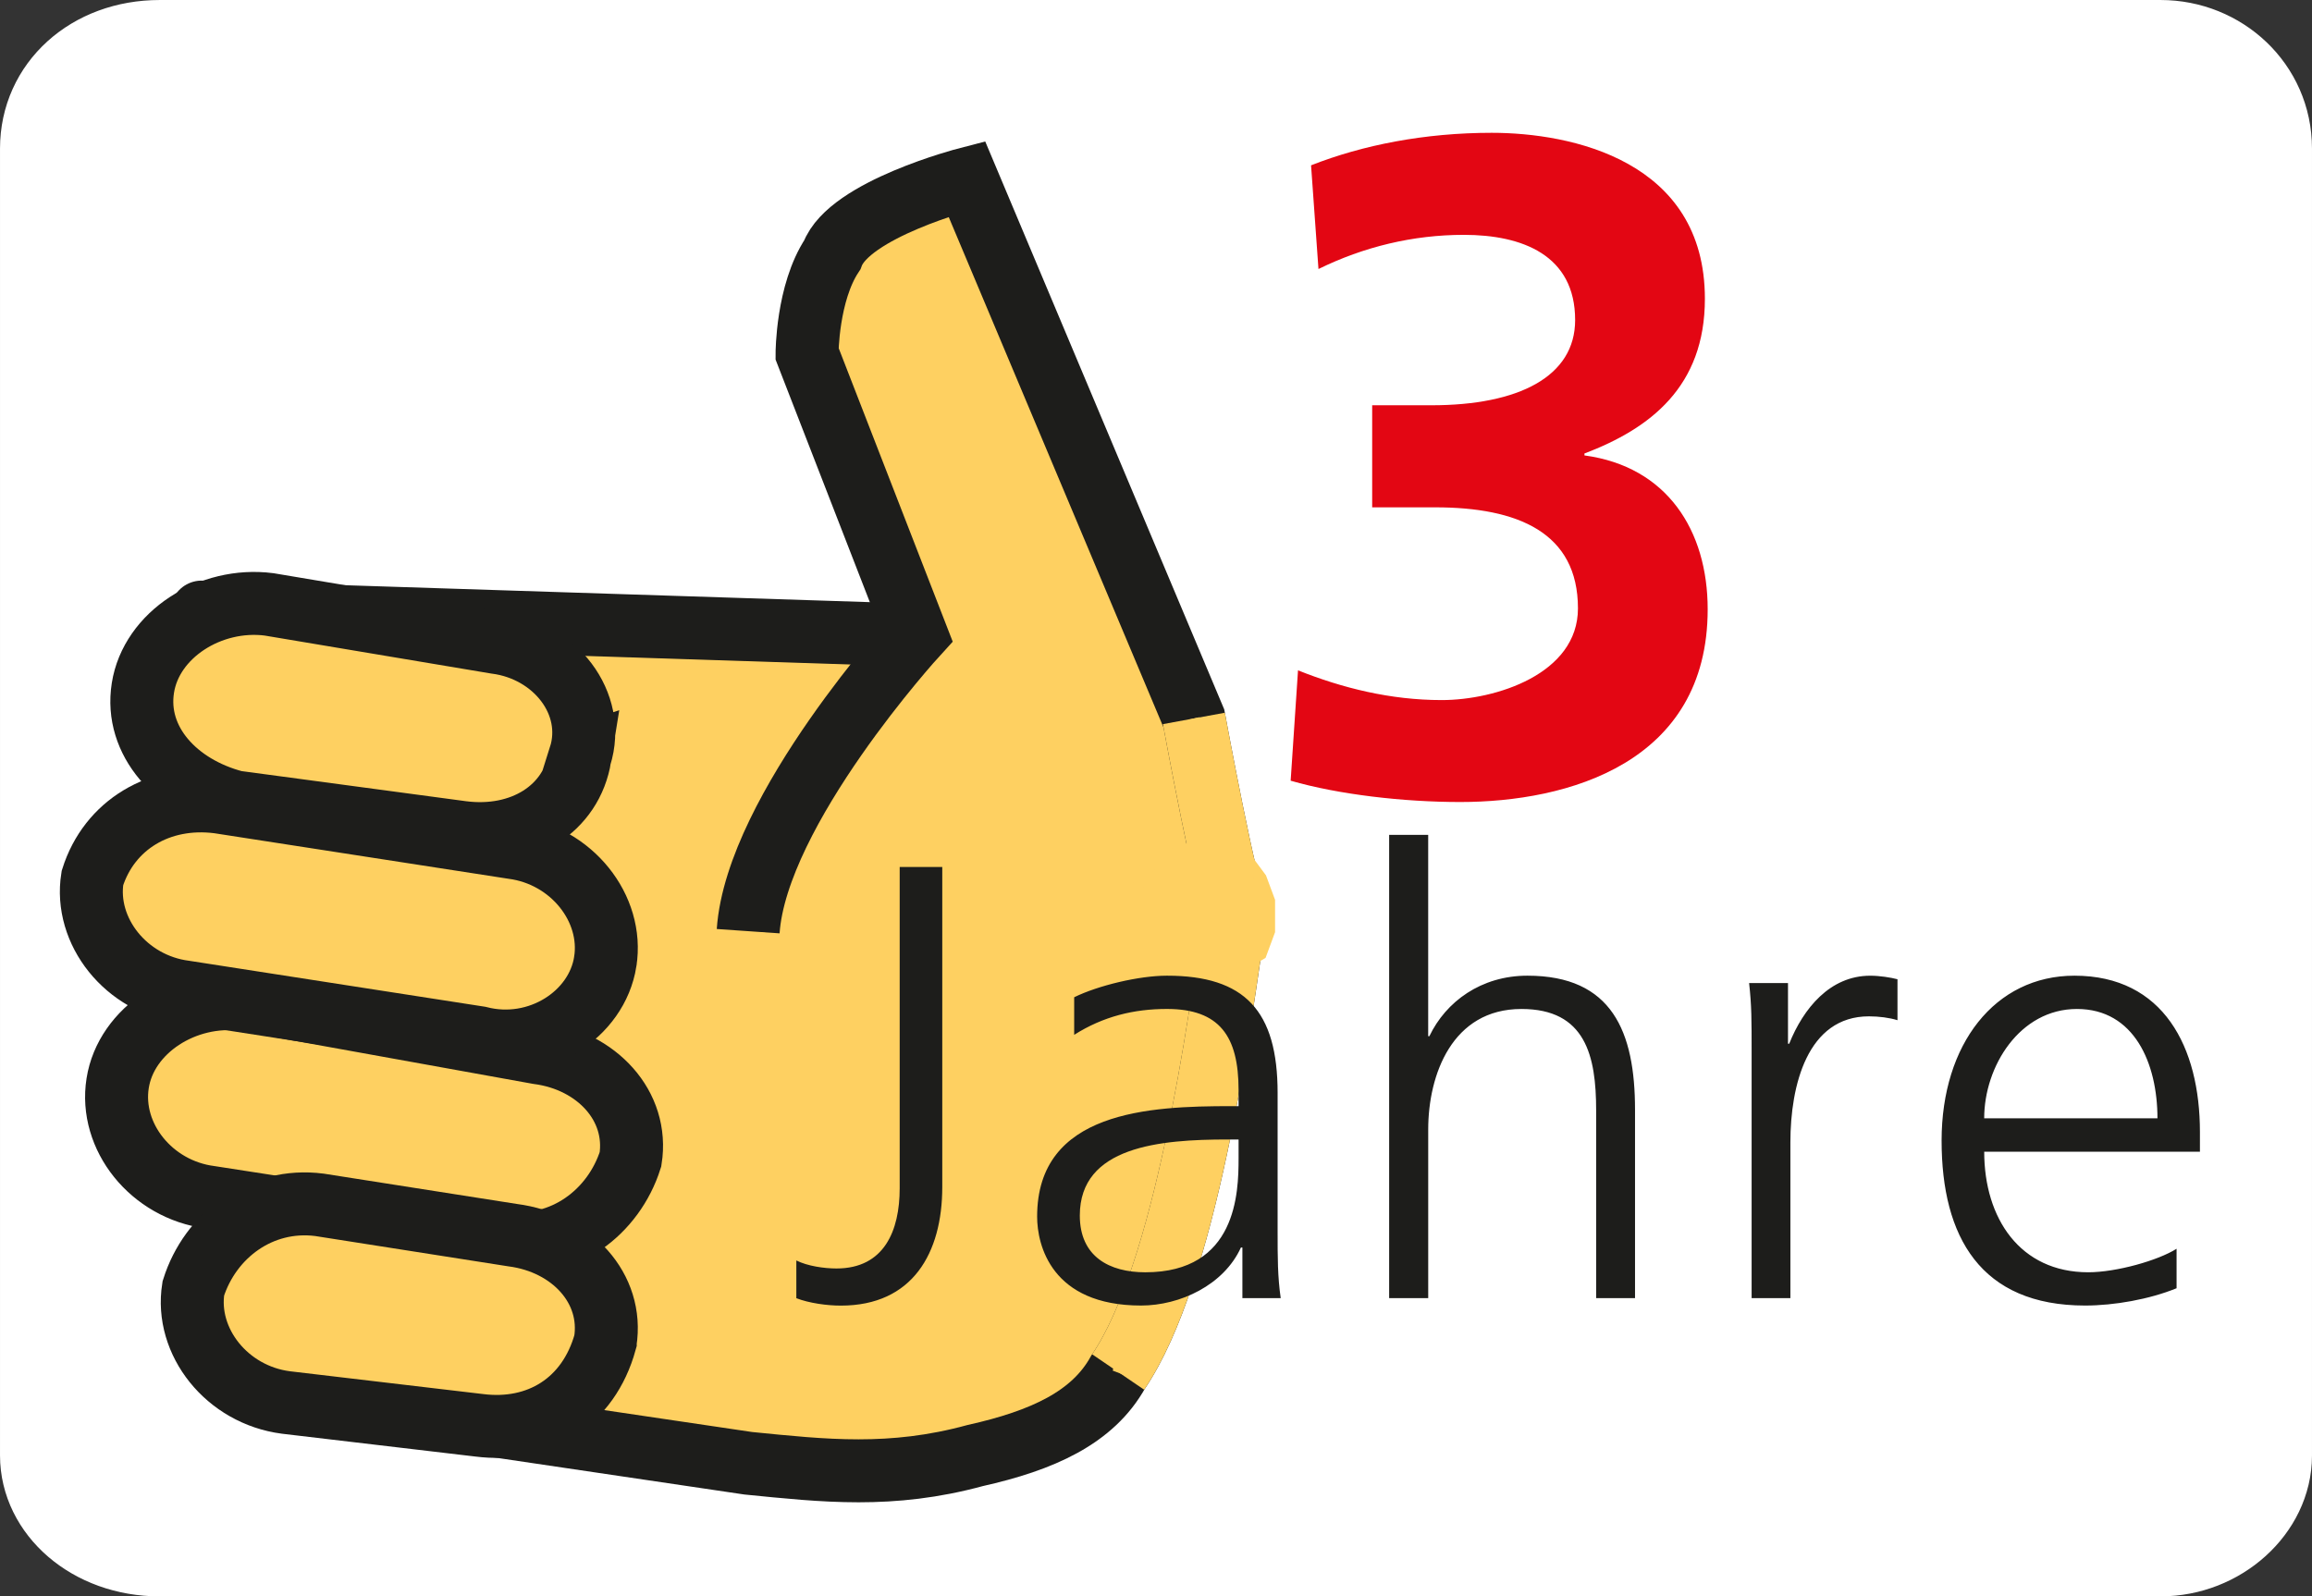<?xml version="1.0" encoding="UTF-8"?>
<svg id="Ebene_1" data-name="Ebene 1" xmlns="http://www.w3.org/2000/svg" viewBox="0 0 985.9 680.82">
  <rect x="0" y="0" width="985.9" height="680.82" fill="#333333" stroke="none"/>
  <defs>
    <style>
      .cls-1 {
        fill: #e30613;
      }

      .cls-1, .cls-2, .cls-3, .cls-4 {
        stroke-width: 0px;
      }

      .cls-2 {
        fill: #fff;
      }

      .cls-3 {
        fill: #fed061;
        fill-rule: evenodd;
      }

      .cls-5, .cls-6, .cls-7, .cls-8, .cls-9, .cls-10 {
        fill: none;
      }

      .cls-5, .cls-6, .cls-7, .cls-9, .cls-10 {
        stroke-miterlimit: 2.61;
      }

      .cls-5, .cls-8 {
        stroke: #1d1d1b;
      }

      .cls-5, .cls-8, .cls-10 {
        stroke-width: 26.85px;
      }

      .cls-6 {
        stroke-width: 5.92px;
      }

      .cls-6, .cls-7 {
        stroke: #fff;
      }

      .cls-7 {
        stroke-width: 35.79px;
      }

      .cls-8 {
        stroke-linejoin: round;
      }

      .cls-4 {
        fill: #1d1d1b;
      }

      .cls-9 {
        stroke-width: 4.75px;
      }

      .cls-9, .cls-10 {
        stroke: #fed061;
      }
    </style>
  </defs>
  <polygon class="cls-2" points="68.09 662.92 46.57 659.71 32.21 649.98 21.49 636.99 17.9 620.76 17.9 63.33 21.49 43.83 32.21 30.89 46.57 21.19 68.09 17.9 921.38 17.9 939.36 21.19 953.63 30.89 964.42 43.83 968.01 63.33 968.01 620.76 964.42 636.99 953.63 649.98 939.36 659.71 921.38 662.92 68.09 662.92"/>
  <polygon class="cls-6" points="921.38 662.92 939.36 659.71 953.63 649.98 964.42 636.99 968.01 620.76 968.01 63.33 964.42 43.83 953.63 30.89 939.36 21.19 921.38 17.9 68.09 17.9 46.57 21.19 32.21 30.89 21.45 43.83 17.9 63.33 17.9 620.76 21.45 636.99 32.21 649.98 46.57 659.71 68.09 662.92 921.38 662.92"/>
  <path class="cls-7" d="M921.38,662.92c25.11,0,46.62-19.43,46.62-42.16V63.33c0-25.93-21.51-45.43-46.62-45.43H68.09c-28.68,0-50.19,19.5-50.19,45.43v557.44c0,22.73,21.51,42.16,50.19,42.16h853.3Z"/>
  <polygon class="cls-3" points="276.02 591.63 387.18 270.76 85.99 261.04 146.98 578.63 276.02 591.63"/>
  <polygon class="cls-9" points="276.02 591.63 387.18 270.76 85.99 261.04 146.98 578.63 276.02 591.63"/>
  <polygon class="cls-8" points="276.02 591.63 387.18 270.76 85.99 261.04 146.98 578.63 276.02 591.63"/>
  <polygon class="cls-3" points="121.87 594.84 319.05 624.05 365.67 627.26 415.86 620.76 455.29 607.85 476.8 585.13 498.32 542.99 512.63 491.13 527.02 387.41 509.1 306.4 412.26 76.25 387.18 85.97 365.67 95.69 354.91 108.69 344.15 134.62 344.15 150.83 390.75 270.76 354.91 312.9 333.4 355.04 319.05 397.13 121.87 594.84"/>
  <polygon class="cls-9" points="121.87 594.84 319.05 624.05 365.67 627.26 415.86 620.76 455.29 607.85 476.8 585.13 498.32 542.99 512.63 491.13 527.02 387.41 509.1 306.4 412.26 76.25 387.18 85.97 365.67 95.69 354.91 108.69 344.15 134.62 344.15 150.83 390.75 270.76 354.91 312.9 333.4 355.04 319.05 397.13 121.87 594.84"/>
  <path class="cls-5" d="M121.87,594.84l197.18,29.21c32.27,3.21,60.95,6.49,96.81-3.29,28.68-6.42,50.19-16.15,60.95-35.63,28.7-42.14,43.03-145.86,50.21-197.72-3.59-3.22-17.92-81.01-17.92-81.01l-96.84-230.15s-50.19,13-57.35,32.44c-10.76,16.21-10.76,42.14-10.76,42.14l46.59,119.93s-68.11,74.51-71.7,126.37"/>
  <path class="cls-3" d="M527.02,387.41l-17.92-81.01,17.92,81.01Z"/>
  <path class="cls-9" d="M527.02,387.41l-17.92-81.01,17.92,81.01Z"/>
  <path class="cls-10" d="M527.02,387.41c-3.59-3.22-17.92-81.01-17.92-81.01"/>
  <polygon class="cls-3" points="476.8 585.13 498.32 542.99 512.63 491.13 527.02 387.41 476.8 585.13"/>
  <polygon class="cls-9" points="476.8 585.13 498.32 542.99 512.63 491.13 527.02 387.41 476.8 585.13"/>
  <path class="cls-10" d="M476.8,585.13c28.7-42.14,43.03-145.86,50.21-197.72"/>
  <polygon class="cls-3" points="268.86 494.4 268.86 478.19 261.7 465.2 247.34 452.26 229.43 448.99 103.95 426.33 85.99 429.56 68.09 436.05 57.33 445.77 50.17 461.98 50.17 478.19 57.33 494.4 71.68 504.12 89.6 510.61 215.07 530.05 232.99 530.05 247.34 523.56 261.7 510.61 268.86 494.4"/>
  <polygon class="cls-9" points="268.86 494.4 268.86 478.19 261.7 465.2 247.34 452.26 229.43 448.99 103.95 426.33 85.99 429.56 68.09 436.05 57.33 445.77 50.17 461.98 50.17 478.19 57.33 494.4 71.68 504.12 89.6 510.61 215.07 530.05 232.99 530.05 247.34 523.56 261.7 510.61 268.86 494.4"/>
  <path class="cls-5" d="M268.86,494.4c3.59-22.7-14.35-42.14-39.43-45.41l-125.48-22.66c-25.11-3.27-50.23,12.94-53.78,35.65-3.6,22.71,14.31,45.36,39.43,48.63l125.47,19.44c25.11,3.22,46.62-12.99,53.79-35.65Z"/>
  <polygon class="cls-3" points="258.1 572.19 254.51 555.98 247.34 542.99 236.59 530.05 218.67 526.78 136.22 513.84 118.26 517.06 103.95 523.56 89.6 533.27 82.44 549.49 85.99 565.7 93.19 581.92 103.95 591.63 121.87 598.12 204.32 607.85 222.24 607.85 236.59 601.33 250.94 588.42 258.1 575.4 258.1 572.19"/>
  <polygon class="cls-9" points="258.1 572.19 254.51 555.98 247.34 542.99 236.59 530.05 218.67 526.78 136.22 513.84 118.26 517.06 103.95 523.56 89.6 533.27 82.44 549.49 85.99 565.7 93.19 581.92 103.95 591.63 121.87 598.12 204.32 607.85 222.24 607.85 236.59 601.33 250.94 588.42 258.1 575.4 258.1 572.19"/>
  <path class="cls-5" d="M258.1,572.19c3.6-22.71-14.35-42.14-39.43-45.41l-82.45-12.94c-25.1-3.22-46.62,12.94-53.78,35.65-3.59,22.71,14.31,45.35,39.43,48.64l82.45,9.73c25.11,3.21,46.62-9.73,53.78-35.66Z"/>
  <polygon class="cls-3" points="258.1 410.12 258.1 393.91 250.94 377.7 236.59 367.98 218.67 361.49 93.19 342.05 75.24 342.05 60.92 348.55 46.57 361.49 39.41 374.47 39.41 390.69 46.57 406.9 60.92 416.62 78.84 423.06 204.32 442.55 222.24 442.55 240.18 436.05 250.94 426.33 258.1 410.12"/>
  <polygon class="cls-9" points="258.1 410.12 258.1 393.91 250.94 377.7 236.59 367.98 218.67 361.49 93.19 342.05 75.24 342.05 60.92 348.55 46.57 361.49 39.41 374.47 39.41 390.69 46.57 406.9 60.92 416.62 78.84 423.06 204.32 442.55 222.24 442.55 240.18 436.05 250.94 426.33 258.1 410.12"/>
  <path class="cls-5" d="M258.1,410.12c3.6-22.71-14.35-45.36-39.43-48.64l-125.48-19.43c-25.11-3.22-46.62,9.72-53.78,32.42-3.59,22.66,14.31,45.37,39.44,48.59l125.47,19.49c25.11,6.44,50.19-9.72,53.78-32.42Z"/>
  <polygon class="cls-3" points="247.34 322.62 247.34 306.4 240.18 290.19 229.43 280.48 211.48 273.98 114.71 257.76 96.75 257.76 78.84 264.26 68.09 277.19 60.92 293.4 60.92 309.61 68.09 322.62 82.44 335.56 100.36 342.05 197.15 355.04 215.07 355.04 229.43 348.55 243.75 338.83 247.34 322.62"/>
  <polygon class="cls-9" points="247.34 322.62 247.34 306.4 240.18 290.19 229.43 280.48 211.48 273.98 114.71 257.76 96.75 257.76 78.84 264.26 68.09 277.19 60.92 293.4 60.92 309.61 68.09 322.62 82.44 335.56 100.36 342.05 197.15 355.04 215.07 355.04 229.43 348.55 243.75 338.83 247.34 322.62"/>
  <path class="cls-5" d="M247.34,322.62c7.16-22.71-10.76-45.43-35.86-48.64l-96.77-16.23c-25.11-3.21-50.23,13-53.78,35.65-3.59,22.72,14.31,42.15,39.43,48.65l96.8,12.99c25.08,3.22,46.6-9.77,50.19-32.42Z"/>
  <polygon class="cls-3" points="516.3 416.62 527.02 413.34 537.74 406.9 541.35 397.13 541.35 384.19 537.74 374.47 530.55 364.76 519.83 361.49 509.1 361.49 498.32 364.76 487.52 371.2 483.99 380.97 483.99 393.91 487.52 403.63 494.71 413.34 505.5 416.62 516.3 416.62"/>
  <polygon class="cls-9" points="516.3 416.62 527.02 413.34 537.74 406.9 541.35 397.13 541.35 384.19 537.74 374.47 530.55 364.76 519.83 361.49 509.1 361.49 498.32 364.76 487.52 371.2 483.99 380.97 483.99 393.91 487.52 403.63 494.71 413.34 505.5 416.62 516.3 416.62"/>
  <path class="cls-1" d="M553.51,285.89c18.94,7.57,39.5,12.68,61.27,12.68,22.9,0,58.1-11.04,58.1-39.11,0-32.42-25.74-43.09-60.89-43.09h-26.86v-43.53h25.29c37.16,0,61.26-12.23,61.26-36.34,0-27.7-22.52-36.34-47.44-36.34-21.77,0-42.71,5.11-62.01,14.57l-3.16-44.22c22.08-8.7,48.57-13.87,77.03-13.87,34,0,90.91,11.86,90.91,70.78,0,37.54-23.34,55.34-51.36,65.99v.82c35.21,4.74,52.55,31.99,52.55,65.62,0,65.61-59.68,82.2-105.54,82.2-24.11,0-51.73-3.16-72.29-9.09l3.14-47.07Z"/>
  <path class="cls-4" d="M846.11,476.93c0-22.08,15.1-46.62,39.56-46.62s34.33,23.21,34.33,46.62h-73.89ZM928.14,532.58c-7.88,4.98-25.62,10.02-37.66,10.02-29.04,0-44.36-22.96-44.36-51.41h91.99v-8.39c0-36.15-15.51-66.69-53.5-66.69-33.94,0-56.66,29.27-56.66,70.34s16.66,70.34,61.21,70.34c12.37,0,27.39-2.64,38.99-7.38v-16.84ZM746.94,553.64h16.53v-66.43c0-24.22,7.19-53.76,33.5-53.76,4.23,0,8.78.58,12.17,1.65v-17.47c-2.9-.76-7.63-1.51-11.61-1.51-17.16,0-28.52,13.94-34.57,29.02h-.51v-25.87h-16.58c1.07,9.77,1.07,15.26,1.07,30.02v104.35ZM592.38,553.64h16.65v-71.92c0-23.4,10.22-51.41,39.75-51.41,27.38,0,31.86,20.06,31.86,43.22v80.11h16.58v-80.37c0-33.19-9.72-57.16-45.87-57.16-19.74,0-34.76,11.04-41.82,25.8h-.51v-85.86h-16.65v197.59ZM528.16,494.1c0,14.51-.77,48.51-39.76,48.51-15.26,0-27.94-6.62-27.94-24.22,0-29.52,34.25-32.42,63.03-32.42h4.67v8.14ZM529.79,553.64h16.34c-1.32-9.2-1.32-17.4-1.32-28.14v-59.37c0-35.07-14-50.02-47.2-50.02-11.86,0-29.27,4.16-39.55,9.2v16.03c12.43-7.9,25.56-11.04,39.55-11.04,22.41,0,30.55,11.61,30.55,34.57v6.88h-3.16c-34.76,0-82.74,2.02-82.74,47.12,0,12.12,6.06,37.92,44.31,37.92,16.6,0,35.28-8.7,42.59-24.74h.63v21.58ZM401.81,369.74h-18.16v137.04c0,18.1-6.6,34.2-26.94,34.2-5.24,0-12.34-1.01-17.13-3.41v16.09c5.58,2.15,13.18,3.16,18.98,3.16,30.58,0,43.25-22.4,43.25-50.6v-136.46Z"/>
</svg>